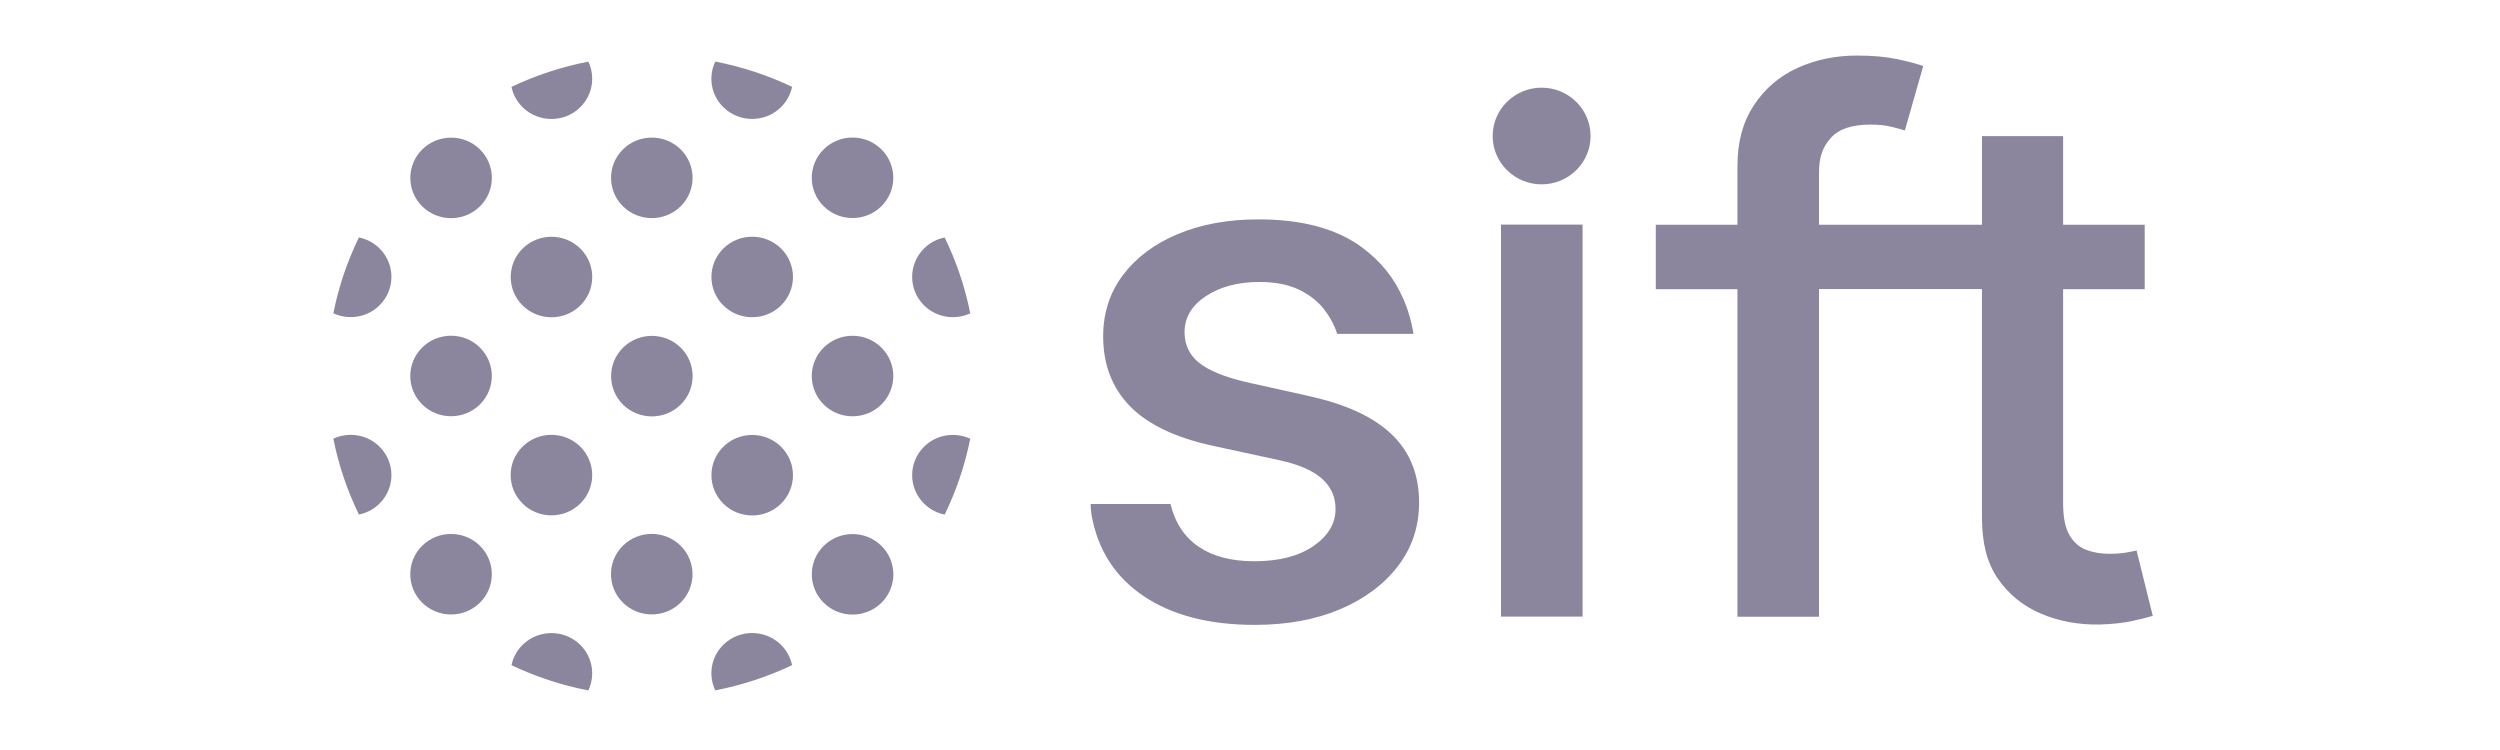 <svg width="180" height="54" viewBox="0 0 180 54" fill="none" xmlns="http://www.w3.org/2000/svg">
<path d="M153.836 39.631C153.65 39.679 153.389 39.734 153.052 39.789C152.713 39.844 152.323 39.873 151.877 39.873C151.281 39.873 150.731 39.782 150.23 39.598C149.728 39.415 149.318 39.062 149.01 38.541C148.698 38.02 148.545 37.249 148.545 36.232V20.821H154.419V16.18H148.545V9.8H142.704V16.18H130.967V12.469C130.967 11.254 131.249 10.579 131.814 9.936C132.38 9.294 133.328 8.971 134.655 8.971C135.228 8.971 135.718 9.018 136.135 9.117C136.551 9.217 136.889 9.308 137.15 9.393L138.473 4.756C138.075 4.609 137.466 4.448 136.648 4.268C135.826 4.092 134.848 4 133.704 4C132.149 4 130.721 4.297 129.416 4.892C128.111 5.487 127.067 6.383 126.278 7.579C125.49 8.776 125.096 10.197 125.096 11.985V16.18H119.217V20.821H125.096V44.404H130.967V20.813H142.701V37.348C142.716 39.077 143.051 40.512 143.839 41.654C144.627 42.796 145.664 43.636 146.95 44.183C148.237 44.73 149.643 44.991 151.17 44.965C152.077 44.94 152.836 44.855 153.453 44.727C154.07 44.598 154.624 44.455 155 44.341L153.832 39.631H153.836ZM94.307 28.53L89.667 27.498C88.128 27.131 87.013 26.669 86.321 26.111C85.633 25.553 85.288 24.819 85.288 23.912C85.288 22.858 85.804 21.992 86.834 21.316C87.864 20.641 89.143 20.303 90.671 20.303C91.802 20.303 92.746 20.483 93.504 20.846C94.263 21.21 94.865 21.672 95.311 22.245C95.646 22.671 95.91 23.111 96.103 23.567C96.17 23.721 96.226 23.879 96.278 24.04H101.773C101.729 23.776 101.677 23.501 101.606 23.211C101.468 22.638 101.286 22.098 101.067 21.584C100.416 20.05 99.427 18.82 98.063 17.811C96.248 16.467 93.765 15.795 90.608 15.795C88.422 15.795 86.489 16.148 84.804 16.852C83.12 17.557 81.804 18.541 80.852 19.804C79.904 21.067 79.428 22.539 79.428 24.22C79.428 26.243 80.068 27.917 81.347 29.235C82.626 30.553 84.615 31.507 87.31 32.094L92.155 33.144C93.508 33.438 94.516 33.879 95.174 34.459C95.832 35.042 96.159 35.769 96.159 36.639C96.159 37.693 95.627 38.585 94.568 39.316C93.504 40.046 92.088 40.41 90.311 40.41C88.671 40.41 87.34 40.064 86.314 39.371C85.288 38.677 84.607 37.649 84.273 36.287H78.528C78.528 36.544 78.543 36.804 78.588 37.062C78.811 38.324 79.235 39.444 79.863 40.42C80.488 41.397 81.317 42.23 82.343 42.92C84.399 44.301 87.065 44.991 90.344 44.991C92.679 44.991 94.731 44.613 96.501 43.86C98.271 43.104 99.658 42.065 100.665 40.743C101.673 39.418 102.175 37.898 102.175 36.18C102.175 34.183 101.524 32.553 100.226 31.298C98.929 30.042 96.951 29.117 94.293 28.53H94.307ZM108.071 44.393H113.946V16.169H108.071V44.389V44.393Z" fill="#8C859E"/>
<path d="M110.996 13.273C112.943 13.273 114.521 11.715 114.521 9.793C114.521 7.871 112.943 6.312 110.996 6.312C109.05 6.312 107.472 7.871 107.472 9.793C107.472 11.715 109.05 13.273 110.996 13.273Z" fill="#8C859E"/>
<path d="M49.011 29.132C47.866 30.263 46.003 30.263 44.858 29.132C43.713 28.001 43.713 26.162 44.858 25.031C46.003 23.901 47.866 23.901 49.011 25.031C50.156 26.162 50.156 28.001 49.011 29.132ZM37.63 17.895C36.485 19.026 36.485 20.865 37.63 21.995C38.775 23.126 40.638 23.126 41.783 21.995C42.928 20.865 42.928 19.026 41.783 17.895C40.638 16.764 38.775 16.764 37.63 17.895ZM30.402 14.859C31.547 15.99 33.41 15.99 34.555 14.859C35.7 13.728 35.7 11.889 34.555 10.758C33.41 9.628 31.547 9.628 30.402 10.758C29.257 11.889 29.257 13.728 30.402 14.859ZM63.463 39.301C62.318 38.17 60.455 38.17 59.31 39.301C58.164 40.431 58.164 42.271 59.31 43.401C60.455 44.532 62.318 44.532 63.463 43.401C64.608 42.271 64.608 40.431 63.463 39.301ZM56.235 36.265C57.38 35.134 57.38 33.295 56.235 32.164C55.09 31.034 53.227 31.034 52.082 32.164C50.937 33.295 50.937 35.134 52.082 36.265C53.227 37.395 55.09 37.395 56.235 36.265ZM52.082 17.891C50.937 19.022 50.937 20.861 52.082 21.992C53.227 23.122 55.09 23.122 56.235 21.992C57.38 20.861 57.38 19.022 56.235 17.891C55.09 16.761 53.227 16.761 52.082 17.891ZM49.007 10.755C47.862 9.624 45.999 9.624 44.854 10.755C43.709 11.885 43.709 13.725 44.854 14.855C45.999 15.986 47.862 15.986 49.007 14.855C50.152 13.725 50.152 11.885 49.007 10.755ZM37.626 7.719C38.772 8.849 40.634 8.849 41.779 7.719C42.679 6.83 42.869 5.512 42.359 4.437C40.419 4.815 38.563 5.432 36.827 6.254C36.939 6.79 37.203 7.3 37.626 7.719ZM66.534 32.16C65.389 33.291 65.389 35.13 66.534 36.261C66.954 36.676 67.474 36.94 68.017 37.05C68.85 35.336 69.475 33.504 69.858 31.588C68.768 31.085 67.433 31.272 66.534 32.16ZM59.306 25.024C58.161 26.155 58.161 27.994 59.306 29.125C60.451 30.255 62.314 30.255 63.459 29.125C64.604 27.994 64.604 26.155 63.459 25.024C62.314 23.893 60.451 23.893 59.306 25.024ZM59.306 10.751C58.161 11.882 58.161 13.721 59.306 14.852C60.451 15.982 62.314 15.982 63.459 14.852C64.604 13.721 64.604 11.882 63.459 10.751C62.314 9.62 60.451 9.62 59.306 10.751ZM52.078 7.715C53.223 8.846 55.086 8.846 56.231 7.715C56.651 7.3 56.919 6.786 57.031 6.25C55.294 5.428 53.439 4.811 51.498 4.433C50.989 5.509 51.178 6.827 52.078 7.715ZM66.534 21.988C67.433 22.876 68.768 23.064 69.858 22.561C69.475 20.645 68.85 18.813 68.017 17.098C67.474 17.208 66.957 17.469 66.534 17.887C65.389 19.018 65.389 20.857 66.534 21.988ZM34.552 43.394C35.697 42.263 35.697 40.424 34.552 39.293C33.407 38.163 31.544 38.163 30.399 39.293C29.253 40.424 29.253 42.263 30.399 43.394C31.544 44.525 33.407 44.525 34.552 43.394ZM27.324 32.157C26.424 31.268 25.089 31.081 24 31.584C24.383 33.501 25.008 35.332 25.84 37.047C26.383 36.937 26.904 36.676 27.324 36.257C28.469 35.127 28.469 33.288 27.324 32.157ZM41.779 46.43C40.634 45.299 38.772 45.299 37.626 46.43C37.206 46.845 36.939 47.359 36.827 47.895C38.563 48.717 40.419 49.334 42.359 49.712C42.869 48.636 42.679 47.318 41.779 46.43ZM41.779 36.257C42.925 35.127 42.925 33.288 41.779 32.157C40.634 31.026 38.772 31.026 37.626 32.157C36.481 33.288 36.481 35.127 37.626 36.257C38.772 37.388 40.634 37.388 41.779 36.257ZM30.399 25.02C29.253 26.151 29.253 27.99 30.399 29.121C31.544 30.252 33.407 30.252 34.552 29.121C35.697 27.99 35.697 26.151 34.552 25.02C33.407 23.89 31.544 23.89 30.399 25.02ZM27.324 21.984C28.469 20.854 28.469 19.015 27.324 17.884C26.904 17.469 26.383 17.205 25.84 17.095C25.008 18.809 24.383 20.641 24 22.557C25.089 23.06 26.424 22.873 27.324 21.984ZM56.231 46.426C55.086 45.295 53.223 45.295 52.078 46.426C51.178 47.315 50.989 48.633 51.498 49.708C53.439 49.33 55.294 48.713 57.031 47.891C56.919 47.355 56.655 46.845 56.231 46.426ZM44.85 39.29C43.705 40.42 43.705 42.26 44.85 43.39C45.996 44.521 47.858 44.521 49.003 43.39C50.148 42.26 50.148 40.42 49.003 39.29C47.858 38.159 45.996 38.159 44.85 39.29Z" fill="#8C859E"/>
</svg>
